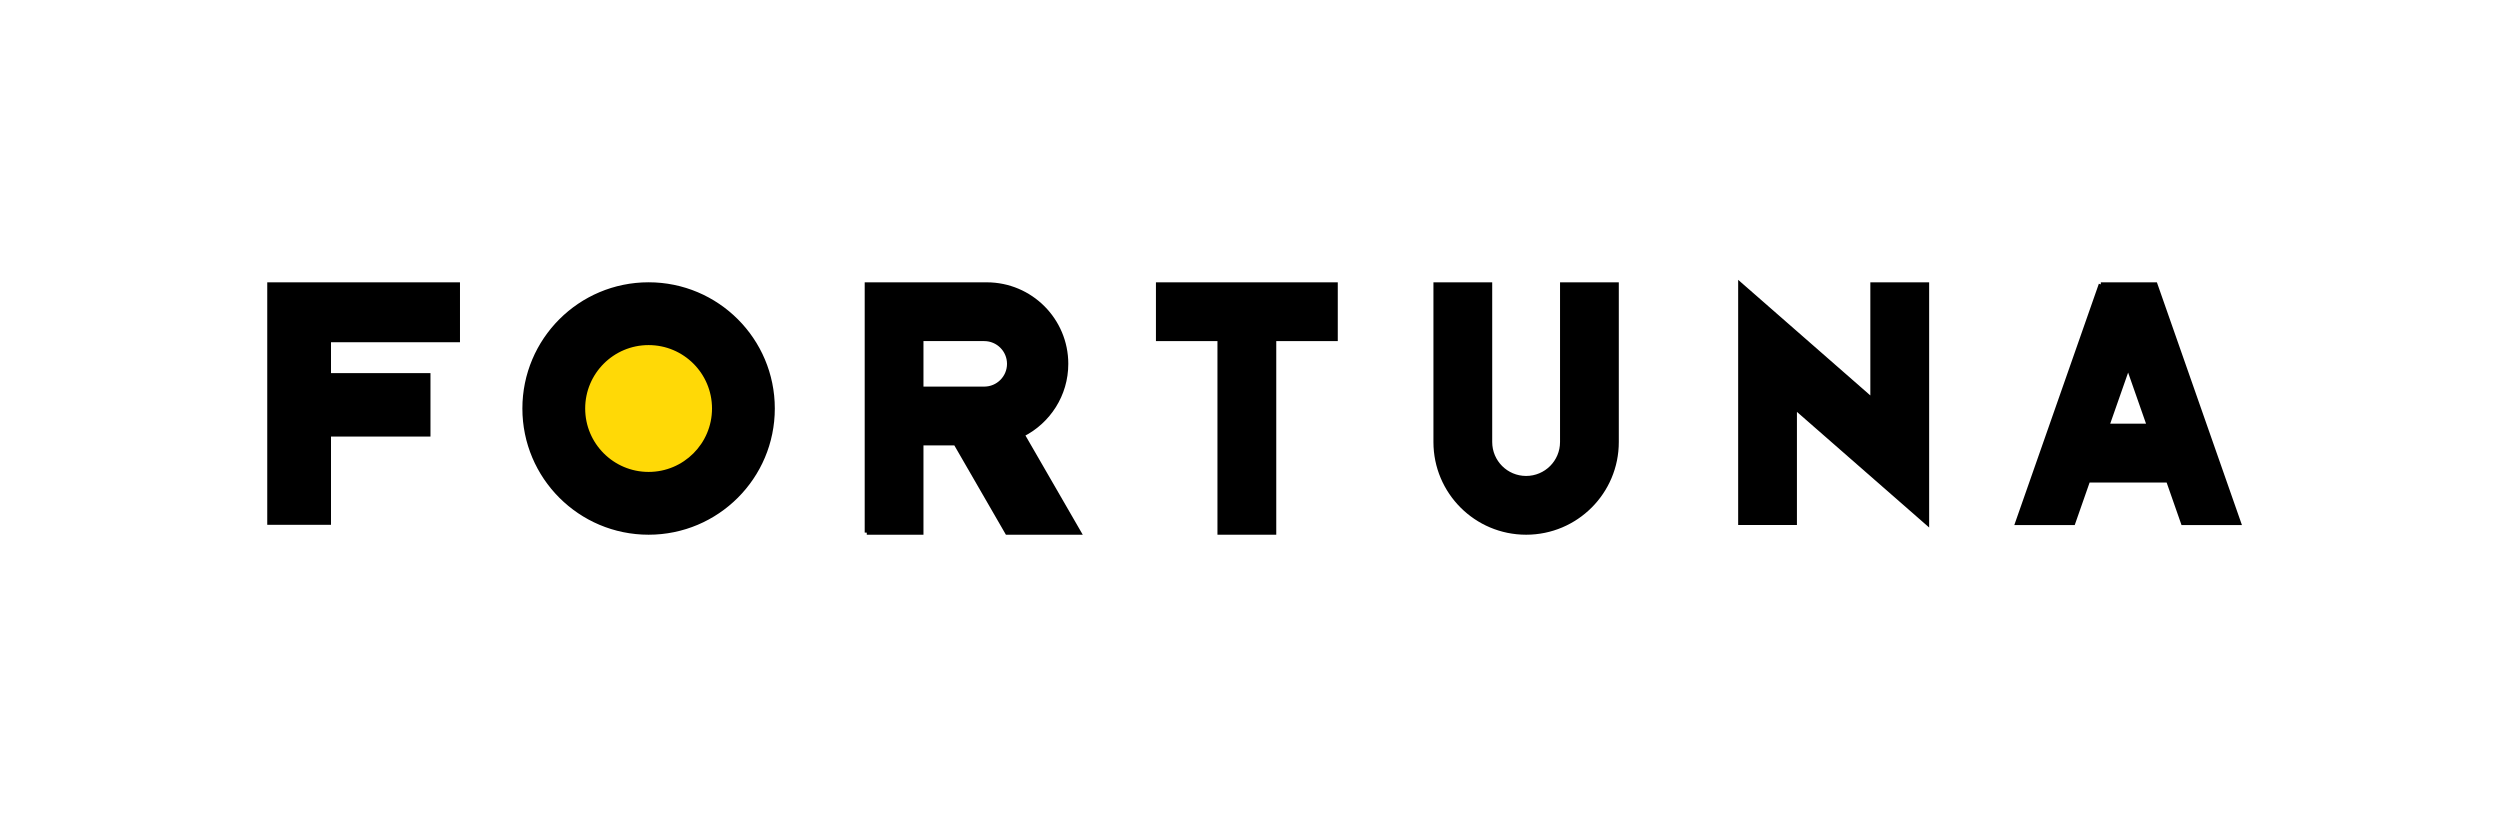 <?xml version="1.0" encoding="UTF-8"?> <svg xmlns="http://www.w3.org/2000/svg" width="600" height="200" xml:space="preserve" version="1.1"> <g> <title>Layer 1</title> <g stroke="null" id="svg_9"> <polygon stroke="null" id="svg_1" points="64.64,68.259 64.64,125.454 78.939,125.454 78.939,104.274 102.815,104.274 102.815,90.049 78.939,90.049 78.939,81.637 109.896,81.637 109.896,68.259 "></polygon> <circle stroke="null" id="svg_2" r="29.791" cy="98.041" cx="155.663"></circle> <circle stroke="null" id="svg_3" fill="#FFD906" r="15.72" cy="98.041" cx="155.663" class="st0"></circle> <path stroke="null" id="svg_4" d="m208.027,127.832l13.105,0l0,-21.443l8.193,0l12.385,21.452l17.288,0l-13.579,-23.512c6.206,-3.144 10.471,-9.569 10.471,-17.005c0,-10.526 -8.539,-19.065 -19.065,-19.065l-28.798,0l0,59.573zm13.105,-46.468l15.091,0c3.29,0 5.96,2.67 5.96,5.96c0,3.29 -2.67,5.96 -5.96,5.96l-15.091,0l0,-11.92z"></path> <polygon stroke="null" id="svg_5" points="320.566,68.259 277.925,68.259 277.925,81.364 292.689,81.364 292.689,127.832 305.803,127.832 305.803,81.364 320.566,81.364 "></polygon> <path stroke="null" id="svg_6" d="m374.908,68.259l0,37.829c0,4.775 -3.864,8.639 -8.639,8.639c-4.775,0 -8.639,-3.864 -8.639,-8.639l0,-37.829l-13.105,0l0,37.829c0,12.011 9.733,21.744 21.744,21.744c12.011,0 21.744,-9.733 21.744,-21.744l0,-37.829l-13.105,0z"></path> <polygon stroke="null" id="svg_7" points="462.495,68.259 449.381,68.259 449.381,96.009 417.658,68.259 417.658,125.499 430.763,125.499 430.763,97.749 462.495,125.499 "></polygon> <path stroke="null" id="svg_8" d="m504.197,68.259l-20.058,57.249l13.442,0l3.572,-10.207l19.192,0l3.572,10.207l13.442,0l-20.058,-57.249l-13.105,0zm1.549,33.928l5.003,-14.28l5.003,14.28l-10.006,0z"></path> </g> </g> </svg> 